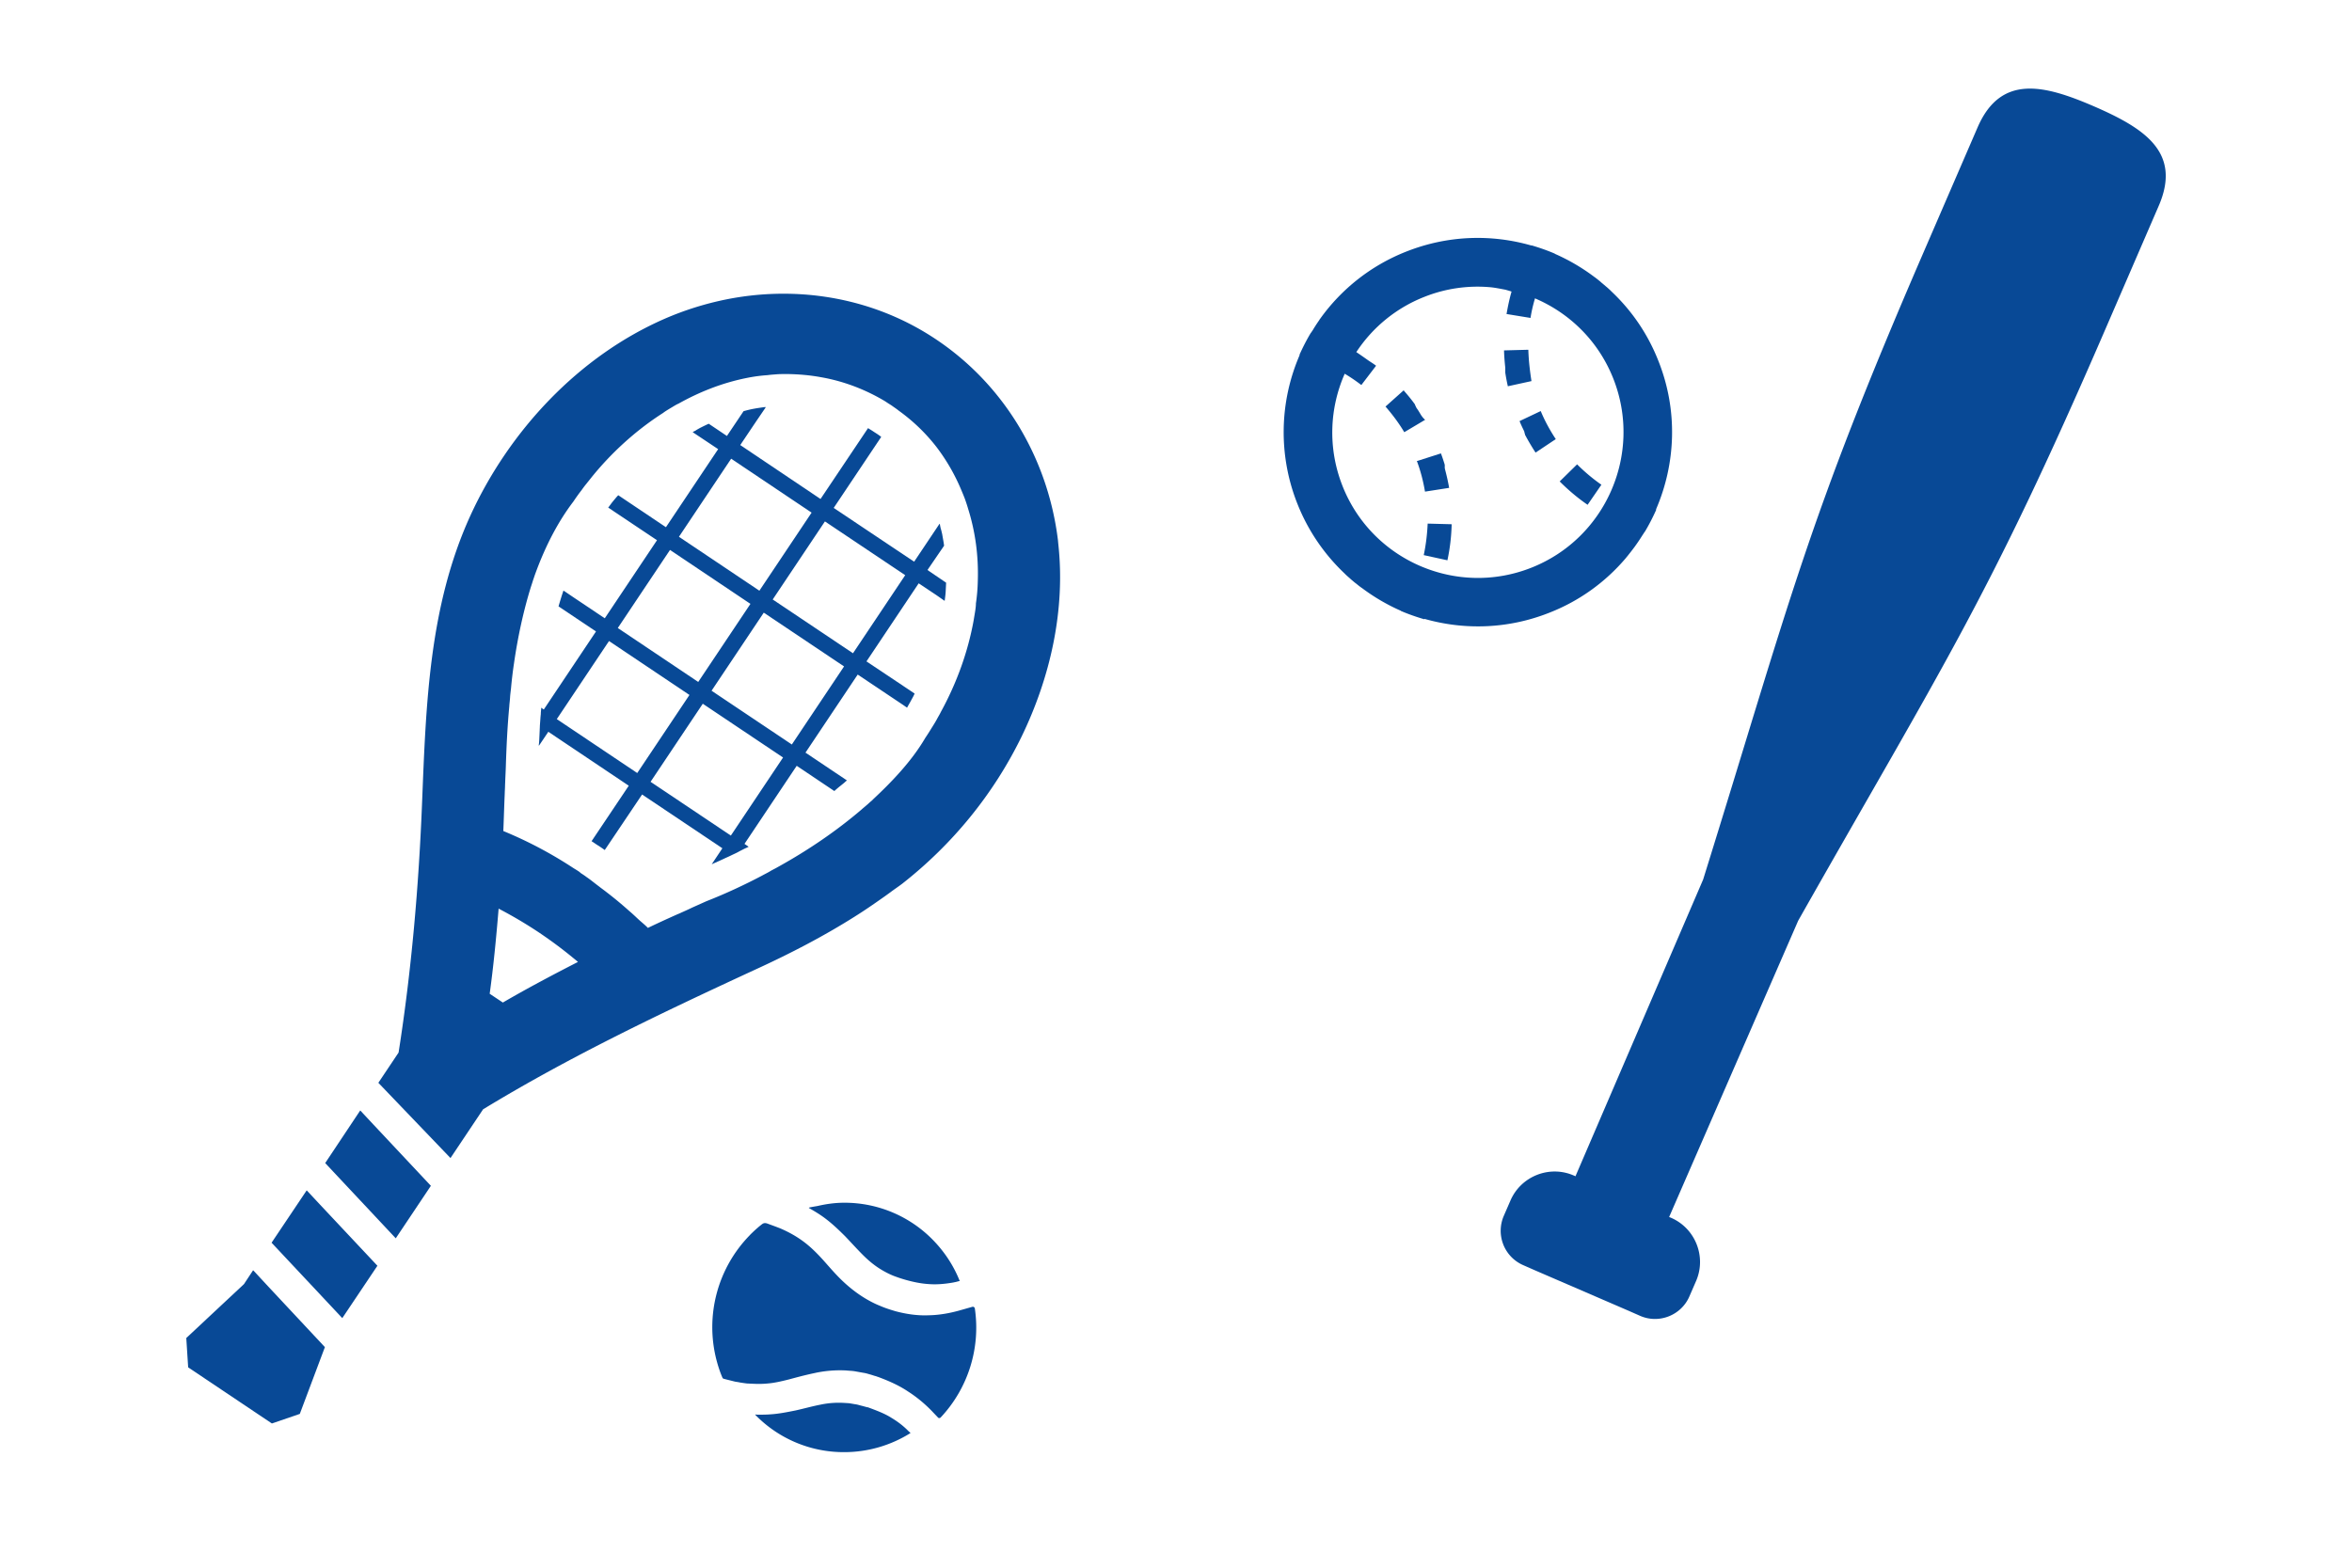 <svg version="1.1" id="1" xmlns="http://www.w3.org/2000/svg" x="0" y="0" viewBox="0 0 150 100" style="enable-background:new 0 0 150 100" xml:space="preserve"><style>.st0{fill:none}.st1{fill:#084996}</style><path transform="rotate(-56.2 43.637 39.286)" class="st0" d="M40.64 36.2h5.99v6.18h-5.99z"/><path transform="rotate(-56.2 47.534 33.462)" class="st0" d="M44.54 30.37h5.99v6.18h-5.99z"/><path transform="rotate(-56.2 39.745 45.097)" class="st0" d="M36.75 42.01h5.99v6.18h-5.99z"/><path class="st0" d="M61.55 31.89c-.07-.19-.15-.38-.23-.57-.41-.99-.95-1.93-1.59-2.77-.69-.89-1.5-1.67-2.42-2.33-.12-.1-.26-.2-.4-.29l-.01-.01c-.14-.1-.28-.18-.43-.28-1.26-.76-2.67-1.31-4.12-1.55-.72-.13-1.43-.19-2.13-.2-.21 0-.41 0-.62.01-.22.01-.44.03-.65.06-.45.03-.89.09-1.33.18-1.56.31-3.02.89-4.37 1.65h-.01c-.17.08-.33.19-.49.28-.16.09-.31.19-.46.3-1.8 1.15-3.37 2.62-4.59 4.14-.11.13-.22.26-.31.39-.11.13-.21.27-.31.41-.18.23-.35.47-.51.71-.96 1.26-1.76 2.78-2.41 4.55-.06.16-.11.32-.17.49-.05.16-.11.33-.16.5-.45 1.44-.8 3.04-1.05 4.79a28.7 28.7 0 0 0-.19 1.59c-.02.19-.05.39-.06.58-.01.19-.04.38-.05.57-.12 1.28-.18 2.56-.22 3.83-.02.32-.03.66-.04.98-.01.17-.01.34-.02.51-.01.16-.01.31-.02.47-.02.72-.04 1.44-.08 2.16 1.53.63 3.02 1.41 4.48 2.37.14.08.28.17.42.27l.01.01c.14.1.27.18.41.28.28.19.54.41.81.61.16.12.31.23.46.35.5.39.99.79 1.46 1.21.18.16.36.33.54.49.21.2.44.39.65.59.64-.3 1.27-.59 1.93-.89.04-.02.09-.04.12-.05.26-.11.51-.23.76-.35l.87-.39c.02-.01.05-.02.07-.03 1.22-.49 2.4-1.03 3.52-1.62.17-.08.34-.17.5-.27.17-.09.35-.18.51-.28 1.97-1.09 3.76-2.32 5.32-3.65.12-.11.25-.2.36-.31.01-.01.02-.01.04-.03.08-.08.21-.19.23-.21.05-.04.1-.09.15-.14 1.09-1.02 2.41-2.36 3.31-3.9.17-.25.33-.51.49-.77.1-.14.18-.29.26-.44.08-.15.17-.29.24-.44 1.02-1.87 1.72-3.85 2.09-5.82l.09-.54c.03-.19.06-.38.06-.57.07-.48.11-.96.12-1.43.05-1.59-.16-3.12-.61-4.56-.07-.24-.14-.44-.22-.64zM60.3 37.8c-.01.19-.04.37-.06.56l-.02-.01v.01l-.5-.35-1.14-.76-3.33 4.98 3.07 2.05c-.06.15-.15.3-.23.45-.08.15-.17.3-.25.45l-.02-.01-.23-.16-2.9-1.94-3.33 4.98L54 49.82l-.02.02c-.02.01-.03.02-.05.04-.11.1-.22.19-.33.28-.13.11-.27.22-.4.34l-2.4-1.61-3.33 4.98.26.18c-.01 0-.01.01-.02.01l.01.01c-.05.02-.11.05-.17.07-.11.06-.23.12-.34.17l-.06.03c-.15.08-.31.15-.46.23-.14.07-.29.14-.43.2-.29.14-.59.27-.88.4l.68-1.02-5.12-3.43-2.38 3.54c-.01 0-.01-.01-.02-.01-.12-.09-.25-.18-.39-.27h-.01l-.42-.28.01-.02 2.36-3.52-5.13-3.44-.6.89v-.04l-.02.03c.02-.1.03-.22.04-.33l.03-.64v-.01c0-.08.01-.18.01-.26.01-.19.03-.38.04-.58.01-.06.01-.11.02-.18 0-.13.02-.27.03-.41l.02.01v-.01l.04.04.1.07L38 40.32l-2.39-1.6c.05-.17.1-.34.15-.5.05-.16.11-.33.16-.5l.02.01v-.01l.59.4 2.03 1.36 3.33-4.98-3.11-2.08c0-.01.01-.01.01-.02l.02-.02c.09-.13.18-.25.28-.37.11-.13.21-.27.33-.38l3.04 2.04 3.33-4.98-1.62-1.08c.01 0 .01-.01.02-.01l-.01-.01c.05-.02.1-.05.15-.07.11-.06.21-.13.32-.19.18-.09.36-.18.54-.26l1.16.78 1.06-1.58c.2-.06.41-.11.62-.15l.11-.02c.23-.04.45-.08.68-.1l-.02.03h.02l-.64.94-.98 1.46 5.12 3.44 3.03-4.52c.14.09.28.17.42.27.01 0 .01 0 .02.01.13.09.27.18.4.28l-3.03 4.53 5.13 3.43 1.62-2.42c0 .01 0 .02.01.03l.01-.02c.01.08.03.18.05.27.03.13.07.26.1.39.05.24.1.49.12.73l-1.07 1.59 1.19.81c.01.16 0 .36-.02.55z"/><path transform="rotate(-56.2 53.503 37.46)" class="st0" d="M50.51 34.38h5.99v6.16h-5.99z"/><path transform="rotate(-56.2 49.606 43.283)" class="st0" d="M46.61 40.2h5.99v6.16h-5.99z"/><path transform="rotate(-56.2 45.717 49.095)" class="st0" d="M42.72 46.01h5.99v6.16h-5.99z"/><path class="st0" d="M34.43 59.52a27.97 27.97 0 0 0-2.63-1.56c-.16 1.95-.35 3.77-.57 5.43l.84.56c1.44-.84 3.05-1.7 4.8-2.6l-.36-.3a29.98 29.98 0 0 0-2.08-1.53zM102.89 24.16a9.242 9.242 0 0 0-5-5.12c-.01.03-.02.06-.02.09-.11.38-.2.77-.26 1.16l-1.53-.25v-.02c0-.01 0-.02.01-.03.08-.47.18-.93.31-1.38-.13-.05-.26-.08-.39-.12-.33-.07-.65-.13-.98-.16-1.39-.12-2.82.07-4.2.62a9.223 9.223 0 0 0-4.33 3.52c.26.18.51.36.75.52.17.12.35.22.51.35l-.94 1.23c-.34-.26-.7-.5-1.06-.72a9.244 9.244 0 0 0-.14 7.16c1.88 4.76 7.29 7.1 12.06 5.22 4.76-1.9 7.09-7.31 5.21-12.07zM88.3 25.94l.02-.01.01-.01 1.13-1.01.01.01.01.01c0 .01.01.01.01.02a17.367 17.367 0 0 1 .68.84v.01l.01.01v.01c.01.01.01.01.01.02v.01l.01.01v.01s.01 0 .01.01v.02l.01.01v.01s.01 0 .01.01v.01s.01 0 .01.01v.02l.01.01V26h.01l.01.01.01.01v.01s.01 0 .01.01v.01c.07.09.12.2.19.29l.09.15c.07.1.14.2.2.31l-1.33.79c-.29-.59-.69-1.14-1.14-1.65zm2.08 3.47h.02l1.43-.52v.02c0 .01 0 .01.01.02.08.22.15.44.22.65v.02c0 .01 0 .02.01.03V29.84l.01.01v.03c.11.4.2.8.27 1.21l-1.53.25c-.04-.63-.21-1.29-.44-1.93zm2.2 4.03v.02c-.02.77-.11 1.53-.27 2.27l-1.51-.33c.14-.66.22-1.34.24-2.01h.01l1.53.05zm3.62-8.79v-.01c0-.01 0-.02-.01-.04-.06-.27-.11-.54-.15-.81V23.48c-.04-.37-.07-.74-.08-1.11h.05l1.5-.04c.02.67.1 1.35.25 2.01l-1.56.31c.01 0 .01 0 0 0zm1.81 4.25c-.23-.34-.44-.69-.63-1.06v-.01l-.01-.01v-.01l-.01-.01h-.01v-.02s0-.01-.01-.01v-.04l-.01-.01v-.02h-.01v-.03l-.01-.01v-.04c-.01 0-.01 0-.01-.01v-.02c0-.01-.01-.01-.01-.02v-.02c-.11-.22-.21-.44-.3-.66l1.43-.61c.26.63.59 1.23.96 1.79l-1.37.83zm1.47 1.8.02-.02 1.08-1.06c.47.48 1 .92 1.55 1.3l-.88 1.27c-.63-.44-1.22-.93-1.77-1.49z"/><path class="st1" d="M51.77 77.16c.29.17.6.36.91.6.42.32.83.71 1.23 1.11.39.41.76.82 1.13 1.19.37.37.76.69 1.2.95.22.13.45.25.69.35.12.05.24.09.35.13.11.04.31.1.41.13.52.15 1.04.26 1.55.29.51.04 1.03-.01 1.55-.1.08-.02.17-.03.26-.06l.12-.03h.04c-.36-.91-.9-1.77-1.62-2.53a7.873 7.873 0 0 0-5.75-2.47c-.58 0-1.15.08-1.71.21-.18.03-.36.06-.54.1l.02.01c-.01 0-.02 0-.03.01l.19.11zM56.85 90.44c-.44-.28-.96-.47-1.47-.66l-.02-.01h-.04l-.11-.03-.22-.06c-.14-.03-.31-.09-.42-.1l-.35-.06c-.12-.02-.25-.02-.37-.03-.5-.03-1 0-1.52.11-.52.1-1.05.25-1.59.37-.55.11-1.1.22-1.63.25-.25.02-.5.02-.73.02h-.12l-.09-.02.02.02h-.03a7.87 7.87 0 0 0 5.68 2.39c1.51 0 2.97-.43 4.23-1.22-.04-.04-.08-.08-.12-.11-.34-.35-.7-.62-1.1-.86z"/><path class="st1" d="m62.01 83.36-.81.23c-.6.17-1.29.3-1.99.31-.71.03-1.43-.08-2.1-.26-.2-.06-.3-.09-.48-.15s-.36-.13-.52-.2c-.33-.13-.65-.3-.95-.48-.61-.37-1.15-.82-1.6-1.27-.45-.45-.81-.89-1.15-1.26-.34-.37-.66-.68-.97-.93-.62-.5-1.23-.8-1.67-.99-.02-.01-.03-.01-.05-.02-.2-.08-.75-.28-.75-.28-.18-.07-.28-.05-.41.06-.18.14-.35.29-.52.45-.08.08-.16.15-.23.23a8.388 8.388 0 0 0-2.12 7.94c.1.38.22.76.38 1.13.03.06.04.07.13.09l.07.02.56.14c.07.02.15.03.23.04l.15.03.2.03.22.03c.08 0 .15.01.24.01.33.02.69.03 1.09-.01.4-.03.84-.13 1.32-.25.49-.13 1.03-.28 1.65-.41.62-.14 1.33-.21 2.04-.17.18.02.36.02.54.05l.56.1c.2.03.32.08.48.12l.22.07.11.03.05.02.06.02H56l.02.01.03.01c.64.24 1.28.52 1.86.91.58.37 1.11.82 1.55 1.28.12.13.25.26.36.38.04.05.12.05.17 0a8.37 8.37 0 0 0 2.18-6.96c-.02-.08-.09-.12-.16-.1zM60.21 34.81c-.03-.24-.08-.49-.12-.73-.03-.13-.06-.26-.1-.39-.02-.09-.04-.18-.05-.27l-.01.02c0-.01 0-.02-.01-.03l-1.62 2.42-5.13-3.43 3.03-4.53c-.12-.1-.26-.19-.4-.28-.01-.01-.01-.01-.02-.01-.14-.1-.28-.18-.42-.27l-3.03 4.52-5.12-3.44.98-1.46.64-.94h-.02l.02-.03c-.23.03-.45.06-.68.1l-.11.02c-.21.04-.41.09-.62.15l-1.06 1.58-1.16-.78c-.18.08-.36.17-.54.26-.11.06-.22.12-.32.19-.05.02-.1.05-.15.07l.01.01c-.01 0-.01.01-.02.01l1.62 1.08-3.33 4.98-3.04-2.04c-.11.11-.22.25-.33.38-.1.12-.19.25-.28.37l-.02.02c0 .01-.01.01-.01.02l3.11 2.08-3.33 4.98-2.03-1.36-.59-.4v.01l-.02-.01c-.05.16-.11.33-.16.5-.05.16-.1.33-.15.5l2.39 1.6-3.33 4.98-.1-.07-.04-.04v.01l-.02-.01c-.01.14-.03.27-.03.41-.01.06-.01.12-.02.18-.01.2-.03.39-.04.58 0 .08-.01.18-.01.26v.01l-.03.64c-.01.11-.01.22-.04.33l.02-.03v.04l.6-.89 5.13 3.44-2.36 3.52-.01.02.42.28h.01c.13.09.27.18.39.27.01 0 .01.01.02.01l2.38-3.54 5.12 3.43-.68 1.02c.29-.13.59-.26.88-.4.14-.06.29-.13.43-.2.15-.07.31-.14.46-.23l.06-.03c.12-.06.23-.12.34-.17.06-.02.12-.06.17-.07l-.01-.01c.01 0 .01-.01.02-.01l-.26-.18 3.33-4.98 2.4 1.61c.13-.12.26-.23.4-.34.11-.09.23-.18.33-.28.02-.01.03-.02.05-.04l.02-.02-2.64-1.77 3.33-4.98 2.9 1.94.23.16.02.01c.08-.15.17-.3.25-.45.08-.15.17-.3.23-.45l-3.07-2.05 3.33-4.98 1.14.76.5.35v-.01l.02.01c.02-.19.05-.37.06-.56l.03-.59-1.19-.81 1.06-1.55zm-13.58-5.55 5.13 3.44-3.33 4.98-5.13-3.44 3.33-4.98zm-3.9 5.82 5.13 3.44-3.33 4.98-5.13-3.44 3.33-4.98zm-2.09 14.23-5.13-3.44 3.33-4.98 5.13 3.44-3.33 4.98zm5.97 3.99-5.12-3.43 3.33-4.98 5.12 3.43-3.33 4.98zm3.89-5.81-5.12-3.43 3.33-4.98 5.12 3.43-3.33 4.98zm3.9-5.82-5.12-3.43 3.33-4.98 5.12 3.43-3.33 4.98z"/><path class="st1" d="M67.47 34.45c-.69-5.62-3.88-10.63-8.82-13.45-3.76-2.14-8.14-2.73-12.29-1.91-1.35.27-2.67.68-3.94 1.23-5.52 2.4-9.96 7.17-12.44 12.61-2.62 5.77-2.81 12-3.06 18.22-.21 5.34-.67 10.7-1.5 15.99l-1.29 1.93 4.6 4.8 2.08-3.11c5.6-3.41 11.49-6.2 17.44-8.95 2.16-.99 4.28-2.09 6.29-3.36.01-.01.02-.01.03-.02.56-.35 1.11-.73 1.65-1.11.19-.13.38-.27.56-.4.25-.19.51-.36.76-.55 3.21-2.52 5.81-5.7 7.6-9.36 1.85-3.81 2.82-8.11 2.35-12.34l-.02-.22zm-35.4 29.5-.84-.56c.23-1.66.41-3.48.57-5.43.9.47 1.78.99 2.63 1.56.71.48 1.4.99 2.07 1.54.12.1.25.2.36.3-1.74.89-3.35 1.75-4.79 2.59zm30.17-25.46c0 .19-.03.38-.06.57l-.09.54c-.36 1.97-1.06 3.94-2.09 5.82-.07.15-.16.29-.24.44-.08.15-.17.3-.26.44-.16.26-.32.52-.49.77-.9 1.54-2.22 2.88-3.31 3.9-.05.05-.09.1-.15.14-.02.02-.15.13-.23.21-.02.01-.03.02-.04.03-.11.1-.24.2-.36.31-1.56 1.33-3.35 2.56-5.32 3.65-.17.1-.35.18-.51.28-.17.1-.34.18-.5.27-1.12.59-2.3 1.14-3.52 1.62-.02.01-.05.02-.07.03l-.87.39c-.24.12-.5.23-.76.35-.04.02-.09.04-.12.05-.65.29-1.29.58-1.93.89-.2-.21-.44-.39-.65-.59-.18-.17-.35-.33-.54-.49-.47-.42-.95-.82-1.46-1.21-.15-.12-.31-.23-.46-.35-.27-.2-.53-.42-.81-.61-.13-.1-.26-.18-.41-.28l.01-.01c-.14-.1-.29-.19-.42-.27-1.46-.96-2.95-1.74-4.48-2.37.03-.72.05-1.44.08-2.16.01-.16.01-.31.02-.47.01-.17.01-.34.02-.51.01-.32.03-.65.04-.98.04-1.27.1-2.55.22-3.83.01-.19.04-.38.05-.57.01-.19.04-.39.06-.58.05-.54.11-1.06.19-1.59.25-1.74.61-3.35 1.05-4.79.05-.16.11-.33.16-.5.06-.17.11-.33.17-.49.65-1.77 1.45-3.29 2.41-4.55.16-.24.33-.48.51-.71.1-.14.2-.28.31-.41.1-.13.21-.26.31-.39 1.22-1.52 2.79-2.99 4.59-4.14.14-.11.3-.2.46-.3.16-.09.32-.2.49-.28h.01c1.35-.76 2.82-1.34 4.37-1.65.44-.09.88-.15 1.33-.18.21-.03.42-.04.65-.06.2-.01.41-.01.62-.01.7.01 1.42.07 2.13.2 1.45.25 2.86.79 4.12 1.55.14.1.28.18.43.28l.01.01c.14.1.28.19.4.29.92.66 1.73 1.44 2.42 2.33.64.84 1.18 1.78 1.59 2.77.08.19.16.38.23.57.07.2.14.41.2.62.45 1.44.66 2.97.61 4.56-.01.49-.05.98-.12 1.45zM22.99 70.85l-.02-.01-2.23 3.35 4.5 4.8 2.24-3.35-3.66-3.9zM19.58 75.95h-.01l-.01-.02-2.24 3.34 4.51 4.81 2.24-3.34-3.67-3.91zM16.16 81.04v.01l-.02-.02-.58.88-3.68 3.44.12 1.87 5.34 3.58 1.78-.61 1.6-4.26-3.71-3.97zM133.56 6.79c-3.19-1.38-5.96-2.08-7.44 1.34l-3.46 8c-7.44 17.19-8.47 22.08-14.04 39.97l-8.1 18.83-.04.1-.12-.05c-1.55-.67-3.36.05-4.03 1.6l-.43.99a2.39 2.39 0 0 0 1.24 3.13l.75.33 5.97 2.58.75.33c1.2.52 2.61-.04 3.13-1.24l.43-.99c.67-1.55-.05-3.36-1.6-4.03l-.12-.05 8.23-18.9c9.23-16.3 12.09-20.4 19.53-37.59l3.46-8c1.49-3.43-.92-4.96-4.11-6.35zM103.67 35.62c.02-.02.03-.04.05-.06.18-.22.36-.45.53-.68a12.659 12.659 0 0 0 .48-.71c.05-.08.11-.16.16-.25h.01c.27-.45.51-.92.73-1.41-.01 0-.01 0-.02-.01 1.26-2.91 1.42-6.31.15-9.49-.68-1.73-1.71-3.21-2.98-4.41l-.09-.09c-.09-.08-.17-.16-.26-.23l-.21-.18c-.05-.04-.1-.08-.15-.13-.11-.09-.22-.18-.34-.27-.01-.01-.02-.01-.03-.02a12.63 12.63 0 0 0-2.54-1.49v-.01c-.49-.21-.98-.38-1.49-.53l-.01.01c-2.54-.73-5.33-.66-7.98.39-2.28.9-4.14 2.41-5.47 4.26-.03.04-.06.08-.08.12-.14.2-.27.4-.39.6-.04.07-.09.13-.13.2h-.01c-.27.45-.51.92-.73 1.41h.02a12.367 12.367 0 0 0-.15 9.49 12.39 12.39 0 0 0 3.01 4.45l.05.05c.1.1.21.19.31.28.05.05.1.09.16.14.07.06.14.12.21.17.09.07.18.15.28.22.03.02.06.05.1.07.76.57 1.59 1.06 2.48 1.45v.01c.49.21.98.38 1.49.53l.01-.01.01-.01h.01c2.53.72 5.32.65 7.96-.4 1.94-.76 3.58-1.97 4.85-3.46zM85.62 31c-.95-2.4-.83-4.96.14-7.16.37.22.72.46 1.06.72l.94-1.23c-.16-.13-.34-.23-.51-.35-.24-.17-.48-.34-.75-.52a9.223 9.223 0 0 1 4.33-3.52c1.38-.55 2.81-.74 4.2-.62.33.03.65.1.98.16.13.04.26.07.39.12-.13.45-.23.92-.31 1.38 0 .01 0 .02-.01.03v.02l1.53.25c.06-.39.15-.78.26-1.16.01-.03.02-.06.02-.09 2.21.94 4.05 2.72 5 5.12 1.88 4.76-.45 10.17-5.22 12.06-4.76 1.89-10.17-.45-12.05-5.21z"/><path class="st1" d="M92.42 31.12c-.07-.4-.16-.8-.27-1.21v-.03l-.01-.01V29.66c0-.01 0-.02-.01-.03v-.02c-.07-.22-.14-.44-.22-.65 0-.01 0-.01-.01-.02v-.02l-1.5.48h-.04c.24.64.41 1.3.52 1.96l1.54-.24zM91.05 33.4c-.03.67-.11 1.35-.25 2.01l1.51.33c.16-.75.25-1.5.27-2.27v-.03l-1.53-.04zM90.63 26.48l-.09-.15c-.06-.1-.12-.2-.19-.29v-.01l-.01-.01v-.01c-.01 0-.01 0-.01-.01l-.01-.01h-.01v-.02s-.01 0-.01-.01v-.02c0-.01 0-.01-.01-.01v-.01l-.01-.01v-.01l-.01-.01v-.02s0-.01-.01-.01v-.01l-.01-.01v-.01c-.01-.01-.01-.01-.01-.02v-.01l-.01-.01v-.01l-.01-.01c-.21-.29-.44-.57-.67-.83 0-.01-.01-.01-.01-.02l-.01-.01-.01-.01-1.13 1.01-.01.01-.02.01c.44.51.85 1.05 1.2 1.64l1.33-.79c-.12-.1-.19-.2-.26-.3zM96.91 26.86c.09.23.2.45.3.66v.02c0 .01.01.02.01.02v.02l.01.01v.04l.01.01v.03h.01v.02l.01.01v.04l.01.01v.02h.01l.01.01v.01l.01.01v.01c.2.37.41.72.63 1.06l1.29-.86c-.37-.56-.7-1.16-.96-1.79l-1.35.64zM97.47 22.31l-1.5.04h-.05c.01.37.04.74.08 1.11V23.77a11.506 11.506 0 0 0 .16.85v.02l1.51-.33c-.1-.65-.18-1.32-.2-2zM102.13 30.92c-.56-.39-1.08-.83-1.55-1.3l-1.08 1.06-.01.01-.01.01-.01.01c.55.55 1.14 1.05 1.78 1.49l.88-1.28z"/></svg>
